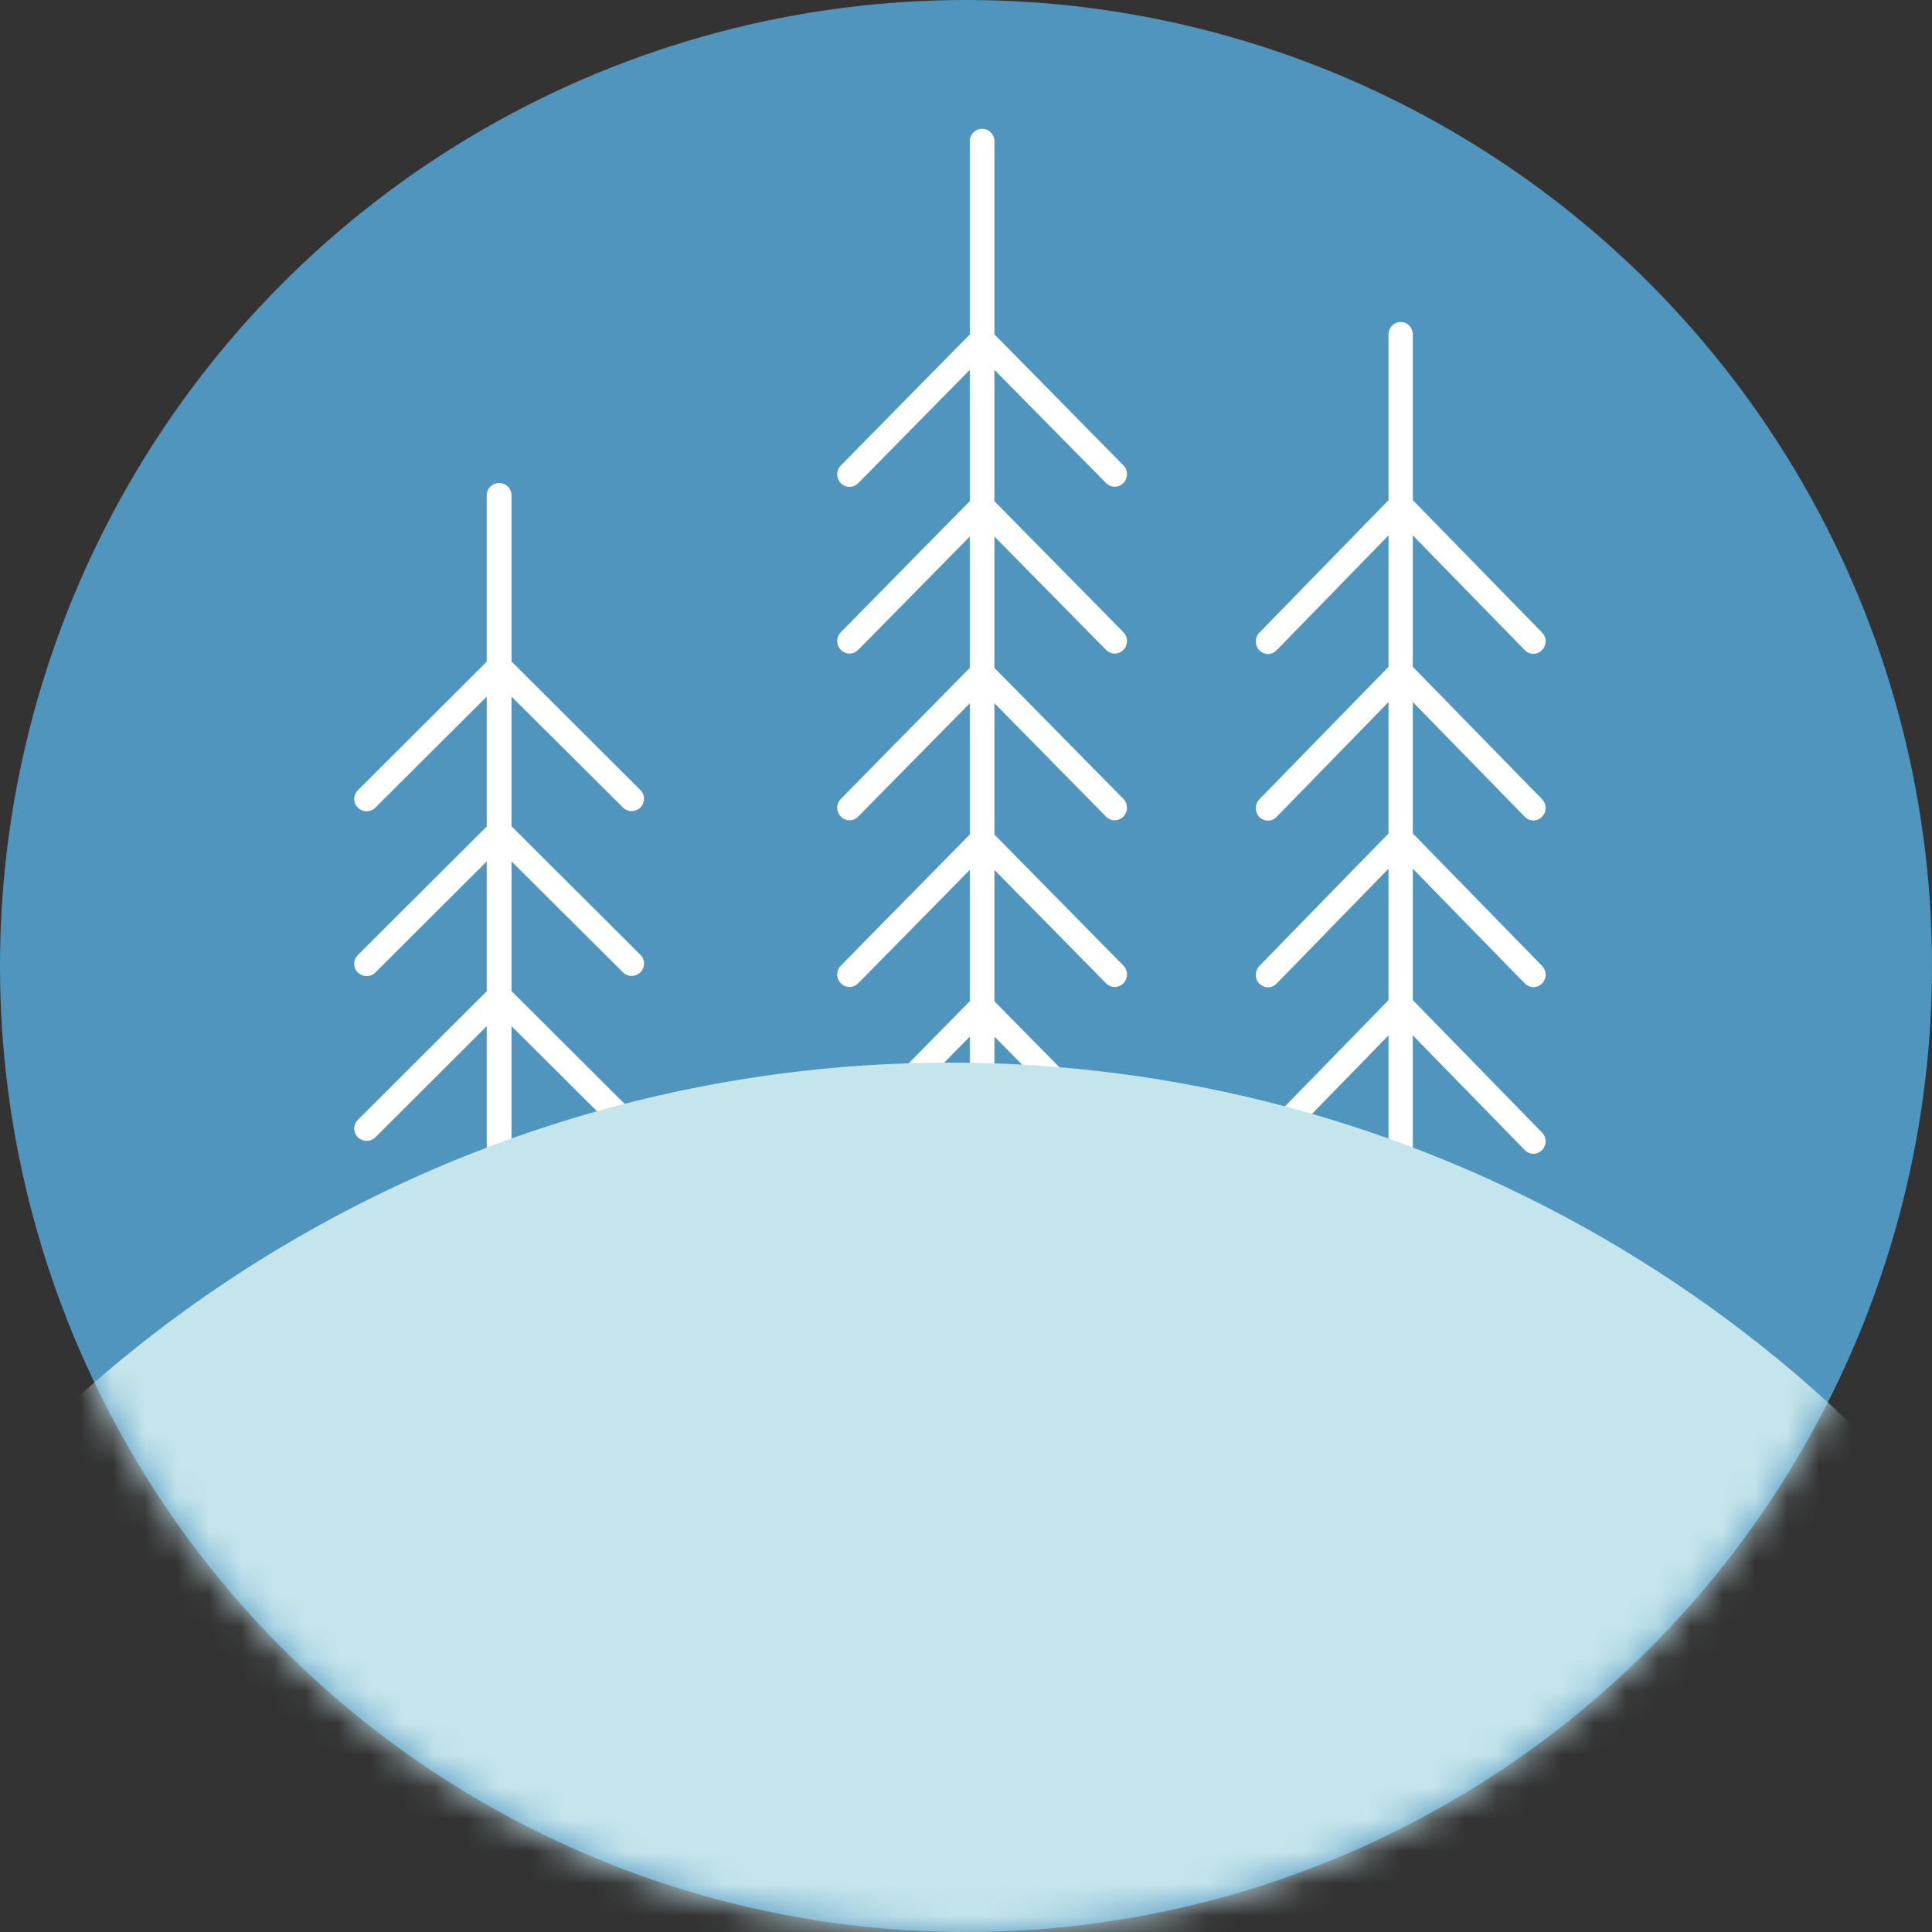 <?xml version="1.0" encoding="UTF-8"?> <svg xmlns="http://www.w3.org/2000/svg" width="60" height="60" viewBox="0 0 60 60" fill="none"><rect x="0" y="0" width="60" height="60" fill="#333333" stroke="none"/> <circle cx="30" cy="30" r="30" fill="#4F95BD"></circle> <mask id="mask0" style="mask-type:alpha" maskUnits="userSpaceOnUse" x="0" y="0" width="60" height="60"> <circle cx="30" cy="30" r="30" fill="#CFD7E4"></circle> </mask> <g mask="url(#mask0)"> <path d="M34.349 15.001C34.384 15.037 34.426 15.066 34.473 15.085C34.519 15.105 34.569 15.115 34.619 15.115C34.72 15.114 34.817 15.073 34.889 15.001C34.96 14.928 35 14.829 35 14.726C35 14.624 34.96 14.525 34.889 14.452L30.883 10.383V4.388C30.883 4.285 30.843 4.187 30.771 4.114C30.699 4.041 30.602 4 30.5 4C30.399 4 30.302 4.041 30.23 4.114C30.159 4.187 30.118 4.285 30.118 4.388V10.386L26.112 14.457C26.058 14.512 26.022 14.581 26.007 14.656C25.993 14.731 26 14.809 26.029 14.88C26.058 14.951 26.107 15.012 26.17 15.054C26.233 15.097 26.306 15.12 26.382 15.12C26.483 15.119 26.58 15.078 26.652 15.006L30.118 11.486V15.563L26.112 19.634C26.058 19.689 26.022 19.758 26.007 19.833C25.993 19.908 26 19.986 26.029 20.057C26.058 20.128 26.107 20.189 26.17 20.231C26.233 20.274 26.306 20.297 26.382 20.297C26.483 20.296 26.58 20.255 26.652 20.183L30.118 16.663V20.739L26.112 24.811C26.058 24.865 26.022 24.934 26.007 25.01C25.993 25.085 26 25.163 26.029 25.234C26.058 25.305 26.107 25.366 26.17 25.408C26.233 25.451 26.306 25.474 26.382 25.474C26.483 25.473 26.58 25.432 26.652 25.36L30.118 21.84V25.916L26.112 29.988C26.058 30.042 26.022 30.111 26.007 30.187C25.993 30.262 26 30.34 26.029 30.411C26.058 30.482 26.107 30.542 26.17 30.585C26.233 30.628 26.306 30.651 26.382 30.651C26.483 30.65 26.58 30.609 26.652 30.537L30.118 27.016V31.093L26.112 35.165C26.058 35.219 26.022 35.288 26.007 35.364C25.993 35.439 26 35.517 26.029 35.588C26.058 35.659 26.107 35.719 26.17 35.762C26.233 35.805 26.306 35.827 26.382 35.827C26.483 35.827 26.58 35.786 26.652 35.714L30.118 32.193V36.27L26.112 40.342C26.058 40.396 26.022 40.465 26.007 40.54C25.993 40.616 26 40.694 26.029 40.765C26.058 40.836 26.107 40.896 26.17 40.939C26.233 40.981 26.306 41.004 26.382 41.004C26.483 41.003 26.58 40.963 26.652 40.89L30.118 37.37V45.612C30.118 45.715 30.159 45.813 30.23 45.886C30.302 45.959 30.399 46 30.5 46C30.602 46 30.699 45.959 30.771 45.886C30.843 45.813 30.883 45.715 30.883 45.612V37.37L34.349 40.89C34.384 40.927 34.426 40.955 34.473 40.975C34.519 40.994 34.569 41.004 34.619 41.004C34.72 41.003 34.817 40.963 34.889 40.89C34.96 40.817 35 40.719 35 40.616C35 40.513 34.96 40.415 34.889 40.342L30.883 36.273V32.193L34.349 35.714C34.384 35.75 34.426 35.778 34.473 35.798C34.519 35.818 34.569 35.828 34.619 35.827C34.72 35.827 34.817 35.786 34.889 35.714C34.96 35.64 35 35.542 35 35.439C35 35.337 34.96 35.238 34.889 35.165L30.883 31.096V27.016L34.349 30.537C34.384 30.573 34.426 30.602 34.473 30.621C34.519 30.641 34.569 30.651 34.619 30.651C34.72 30.65 34.817 30.609 34.889 30.537C34.96 30.463 35 30.365 35 30.262C35 30.16 34.96 30.061 34.889 29.988L30.883 25.919V21.84L34.349 25.36C34.384 25.396 34.426 25.425 34.473 25.444C34.519 25.464 34.569 25.474 34.619 25.474C34.72 25.473 34.817 25.432 34.889 25.36C34.96 25.287 35 25.188 35 25.085C35 24.983 34.96 24.884 34.889 24.811L30.883 20.742V16.663L34.349 20.183C34.384 20.219 34.426 20.248 34.473 20.267C34.519 20.287 34.569 20.297 34.619 20.297C34.72 20.296 34.817 20.255 34.889 20.183C34.96 20.11 35 20.011 35 19.909C35 19.806 34.96 19.707 34.889 19.634L30.883 15.565V11.486L34.349 15.001Z" fill="white"></path> <path d="M19.345 25.077C19.38 25.113 19.422 25.142 19.469 25.161C19.516 25.18 19.566 25.19 19.616 25.19C19.718 25.189 19.816 25.149 19.889 25.077C19.96 25.005 20 24.908 20 24.806C20 24.705 19.96 24.607 19.889 24.535L15.886 20.543V15.384C15.886 15.282 15.845 15.184 15.773 15.112C15.701 15.04 15.603 15 15.501 15C15.399 15 15.301 15.04 15.229 15.112C15.157 15.184 15.116 15.282 15.116 15.384V20.548L11.114 24.54C11.078 24.576 11.049 24.618 11.03 24.664C11.01 24.711 11 24.761 11 24.811C11 24.862 11.01 24.912 11.03 24.958C11.049 25.005 11.078 25.047 11.114 25.082C11.186 25.154 11.284 25.195 11.386 25.195C11.488 25.195 11.585 25.154 11.658 25.082L15.116 21.633V25.666L11.114 29.658C11.078 29.694 11.049 29.736 11.03 29.782C11.01 29.829 11 29.879 11 29.929C11 29.98 11.01 30.03 11.03 30.076C11.049 30.123 11.078 30.165 11.114 30.201C11.186 30.273 11.284 30.313 11.386 30.313C11.488 30.313 11.585 30.273 11.658 30.201L15.116 26.751V30.784L11.114 34.776C11.078 34.812 11.049 34.854 11.03 34.9C11.01 34.947 11 34.997 11 35.047C11 35.098 11.01 35.148 11.03 35.194C11.049 35.241 11.078 35.283 11.114 35.319C11.186 35.391 11.284 35.431 11.386 35.431C11.488 35.431 11.585 35.391 11.658 35.319L15.116 31.869V35.902L11.114 39.894C11.078 39.93 11.049 39.972 11.03 40.018C11.01 40.065 11 40.115 11 40.165C11 40.216 11.01 40.266 11.03 40.312C11.049 40.359 11.078 40.401 11.114 40.437C11.186 40.509 11.284 40.549 11.386 40.549C11.488 40.549 11.585 40.509 11.658 40.437L15.116 36.987V45.616C15.116 45.718 15.157 45.816 15.229 45.888C15.301 45.96 15.399 46 15.501 46C15.603 46 15.701 45.96 15.773 45.888C15.845 45.816 15.886 45.718 15.886 45.616V36.987L19.345 40.432C19.38 40.467 19.422 40.496 19.469 40.515C19.516 40.534 19.566 40.544 19.616 40.544C19.718 40.543 19.816 40.503 19.889 40.432C19.96 40.359 20 40.262 20 40.16C20 40.059 19.96 39.961 19.889 39.889L15.886 35.897V31.869L19.345 35.313C19.38 35.349 19.422 35.378 19.469 35.397C19.516 35.416 19.566 35.426 19.616 35.426C19.718 35.425 19.816 35.385 19.889 35.313C19.96 35.241 20 35.144 20 35.042C20 34.941 19.96 34.843 19.889 34.771L15.886 30.779V26.751L19.345 30.195C19.38 30.231 19.422 30.26 19.469 30.279C19.516 30.298 19.566 30.308 19.616 30.308C19.718 30.307 19.816 30.267 19.889 30.195C19.96 30.123 20 30.026 20 29.924C20 29.823 19.96 29.725 19.889 29.653L15.886 25.661V21.633L19.345 25.077Z" fill="white"></path> <path d="M47.354 20.191C47.425 20.264 47.521 20.305 47.621 20.305C47.721 20.305 47.817 20.264 47.888 20.191C47.924 20.155 47.952 20.113 47.971 20.065C47.99 20.018 48 19.968 48 19.917C48 19.866 47.99 19.815 47.971 19.768C47.952 19.721 47.924 19.678 47.888 19.642L43.877 15.533V10.388C43.877 10.285 43.837 10.187 43.766 10.114C43.695 10.041 43.599 10 43.499 10C43.399 10 43.303 10.041 43.231 10.114C43.161 10.187 43.121 10.285 43.121 10.388V15.533L39.11 19.648C39.039 19.721 39 19.819 39 19.922C39 20.025 39.039 20.123 39.11 20.196C39.181 20.268 39.277 20.309 39.377 20.31C39.426 20.31 39.476 20.3 39.522 20.281C39.567 20.261 39.609 20.232 39.644 20.196L43.121 16.628V20.709L39.11 24.823C39.039 24.896 39 24.995 39 25.098C39 25.2 39.039 25.299 39.11 25.372C39.181 25.444 39.277 25.485 39.377 25.486C39.426 25.486 39.476 25.476 39.522 25.456C39.567 25.437 39.609 25.408 39.644 25.372L43.121 21.803V25.884L39.11 29.999C39.039 30.072 39 30.171 39 30.273C39 30.376 39.039 30.475 39.11 30.548C39.181 30.62 39.277 30.661 39.377 30.662C39.426 30.662 39.476 30.652 39.522 30.632C39.567 30.613 39.609 30.584 39.644 30.548L43.121 26.979V31.06L39.11 35.175C39.039 35.248 39 35.347 39 35.449C39 35.552 39.039 35.65 39.11 35.724C39.181 35.796 39.277 35.837 39.377 35.837C39.426 35.837 39.476 35.828 39.522 35.808C39.567 35.788 39.609 35.76 39.644 35.724L43.121 32.155V36.236L39.11 40.351C39.039 40.424 39 40.522 39 40.625C39 40.728 39.039 40.826 39.11 40.899C39.181 40.971 39.277 41.012 39.377 41.013C39.426 41.013 39.476 41.003 39.522 40.984C39.567 40.964 39.609 40.935 39.644 40.899L43.121 37.331V45.612C43.121 45.715 43.161 45.813 43.231 45.886C43.303 45.959 43.399 46 43.499 46C43.599 46 43.695 45.959 43.766 45.886C43.837 45.813 43.877 45.715 43.877 45.612V37.331L47.354 40.894C47.425 40.967 47.521 41.008 47.621 41.008C47.721 41.008 47.817 40.967 47.888 40.894C47.924 40.858 47.952 40.816 47.971 40.769C47.99 40.721 48 40.671 48 40.62C48 40.569 47.99 40.518 47.971 40.471C47.952 40.424 47.924 40.381 47.888 40.346L43.877 36.236V32.155L47.354 35.718C47.425 35.791 47.521 35.832 47.621 35.832C47.721 35.832 47.817 35.791 47.888 35.718C47.924 35.682 47.952 35.64 47.971 35.593C47.99 35.546 48 35.495 48 35.444C48 35.393 47.99 35.343 47.971 35.295C47.952 35.248 47.924 35.206 47.888 35.17L43.877 31.06V26.979L47.354 30.543C47.425 30.615 47.521 30.656 47.621 30.656C47.721 30.656 47.817 30.615 47.888 30.543C47.924 30.507 47.952 30.464 47.971 30.417C47.99 30.37 48 30.319 48 30.268C48 30.217 47.99 30.167 47.971 30.12C47.952 30.073 47.924 30.03 47.888 29.994L43.877 25.884V21.803L47.354 25.367C47.425 25.439 47.521 25.48 47.621 25.48C47.721 25.48 47.817 25.439 47.888 25.367C47.924 25.331 47.952 25.288 47.971 25.241C47.99 25.194 48 25.144 48 25.093C48 25.041 47.99 24.991 47.971 24.944C47.952 24.897 47.924 24.854 47.888 24.818L43.877 20.709V16.628L47.354 20.191Z" fill="white"></path> <circle cx="29.5" cy="73.5" r="40.5" fill="#C5E5ED"></circle> </g> </svg> 